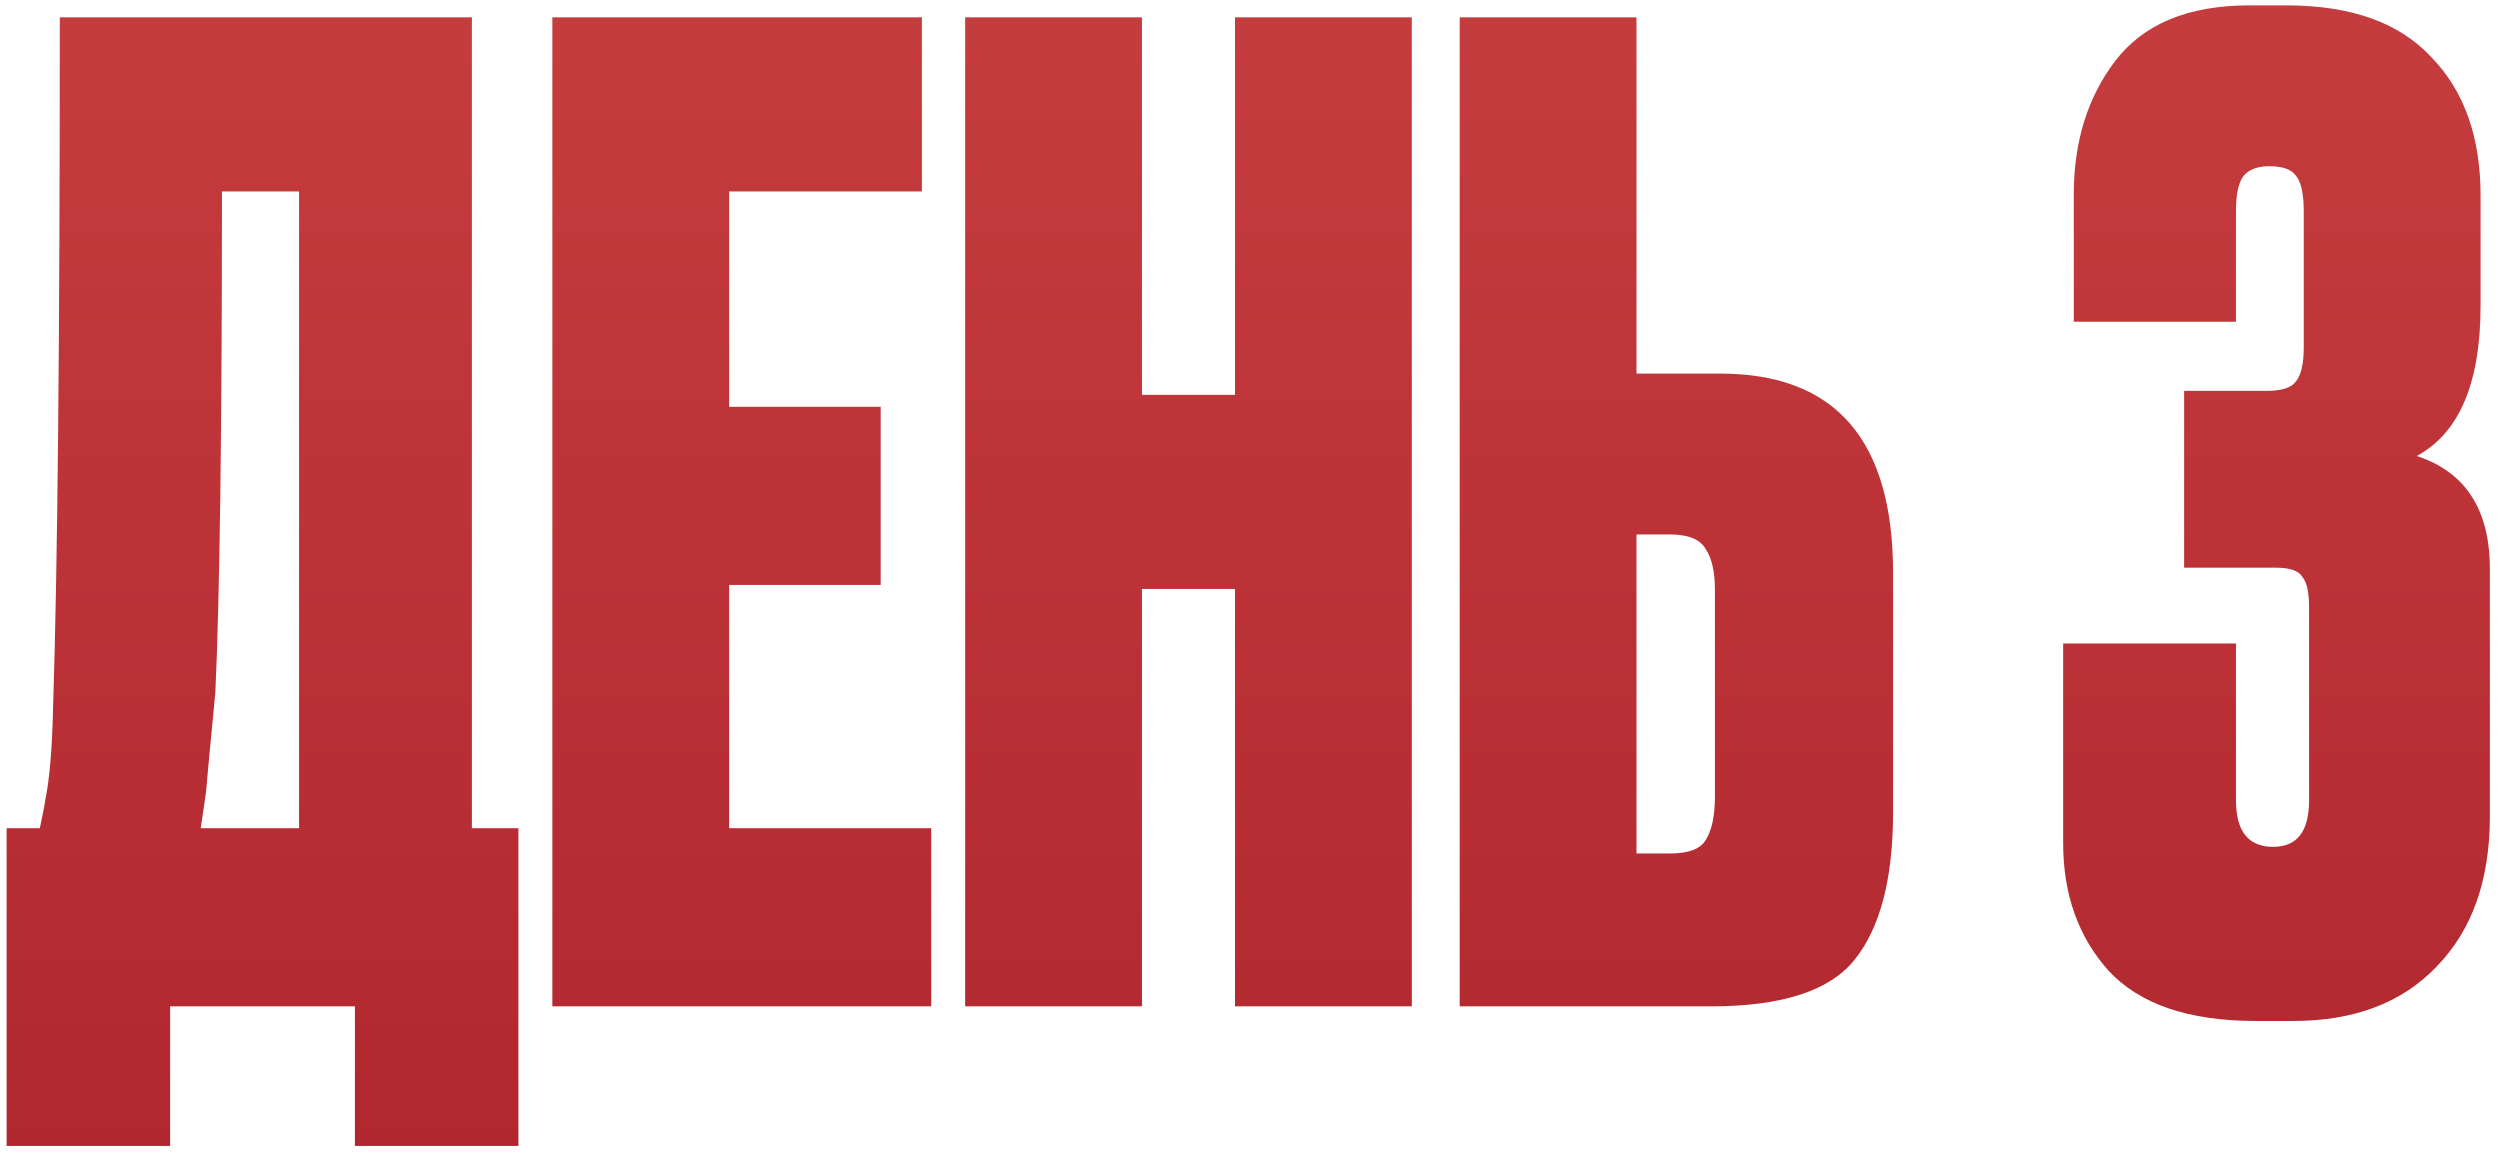 <?xml version="1.0" encoding="UTF-8"?> <svg xmlns="http://www.w3.org/2000/svg" width="236" height="109" viewBox="0 0 236 109" fill="none"><path d="M33.503 108.176V95H16.06V108.176H0.625V78.185H3.762C4.097 76.595 4.264 75.717 4.264 75.549C4.682 73.625 4.933 70.614 5.017 66.514C5.435 53.798 5.645 32.172 5.645 1.637H44.546V78.185H48.938V108.176H33.503ZM20.327 65.385C19.741 71.492 19.448 74.629 19.448 74.796L18.946 78.185H28.232V18.076H20.954C20.954 40.58 20.745 56.35 20.327 65.385ZM52.142 1.637H87.027V18.076H68.831V38.405H83.137V55.22H68.831V78.185H87.906V95H52.142V1.637ZM107.801 55.597V95H91.111V1.637H107.801V37.276H116.585V1.637H133.275V95H116.585V55.597H107.801ZM154.486 35.268H162.391C173.267 35.268 178.705 41.542 178.705 54.091V76.679C178.705 82.953 177.492 87.596 175.065 90.608C172.723 93.536 168.205 95 161.513 95H137.796V1.637H154.486V35.268ZM154.486 80.569H157.623C159.38 80.569 160.509 80.151 161.011 79.314C161.596 78.394 161.889 77.013 161.889 75.173V55.722C161.889 53.966 161.596 52.669 161.011 51.832C160.509 50.912 159.38 50.452 157.623 50.452H154.486V80.569ZM211.076 30.374H195.766V18.327C195.766 13.391 197.063 9.208 199.656 5.778C202.333 2.265 206.558 0.508 212.33 0.508H215.844C221.951 0.508 226.51 2.139 229.522 5.402C232.618 8.581 234.165 12.931 234.165 18.453V28.868C234.165 36.146 232.157 40.873 228.142 43.048C232.743 44.554 235.044 48.109 235.044 53.715V77.055C235.044 83.079 233.37 87.805 230.024 91.235C226.761 94.665 222.244 96.38 216.471 96.38H212.958C206.6 96.38 201.957 94.791 199.029 91.612C196.184 88.433 194.762 84.417 194.762 79.565V60.742H211.076V75.549C211.076 78.478 212.247 79.942 214.589 79.942C216.848 79.942 217.977 78.478 217.977 75.549V57.354C217.977 55.931 217.768 54.969 217.35 54.468C217.015 53.882 216.179 53.589 214.84 53.589H206.182V36.899H213.962C215.384 36.899 216.304 36.606 216.722 36.021C217.224 35.435 217.475 34.348 217.475 32.758V19.958C217.475 18.285 217.224 17.156 216.722 16.57C216.304 15.985 215.468 15.692 214.213 15.692C213.125 15.692 212.33 15.985 211.828 16.57C211.326 17.156 211.076 18.285 211.076 19.958V30.374Z" fill="url(#paint0_linear_31_108)"></path><defs><linearGradient id="paint0_linear_31_108" x1="118.5" y1="-23" x2="118.5" y2="109" gradientUnits="userSpaceOnUse"><stop stop-color="#CA4142"></stop><stop offset="1" stop-color="#B1272F"></stop></linearGradient></defs></svg> 